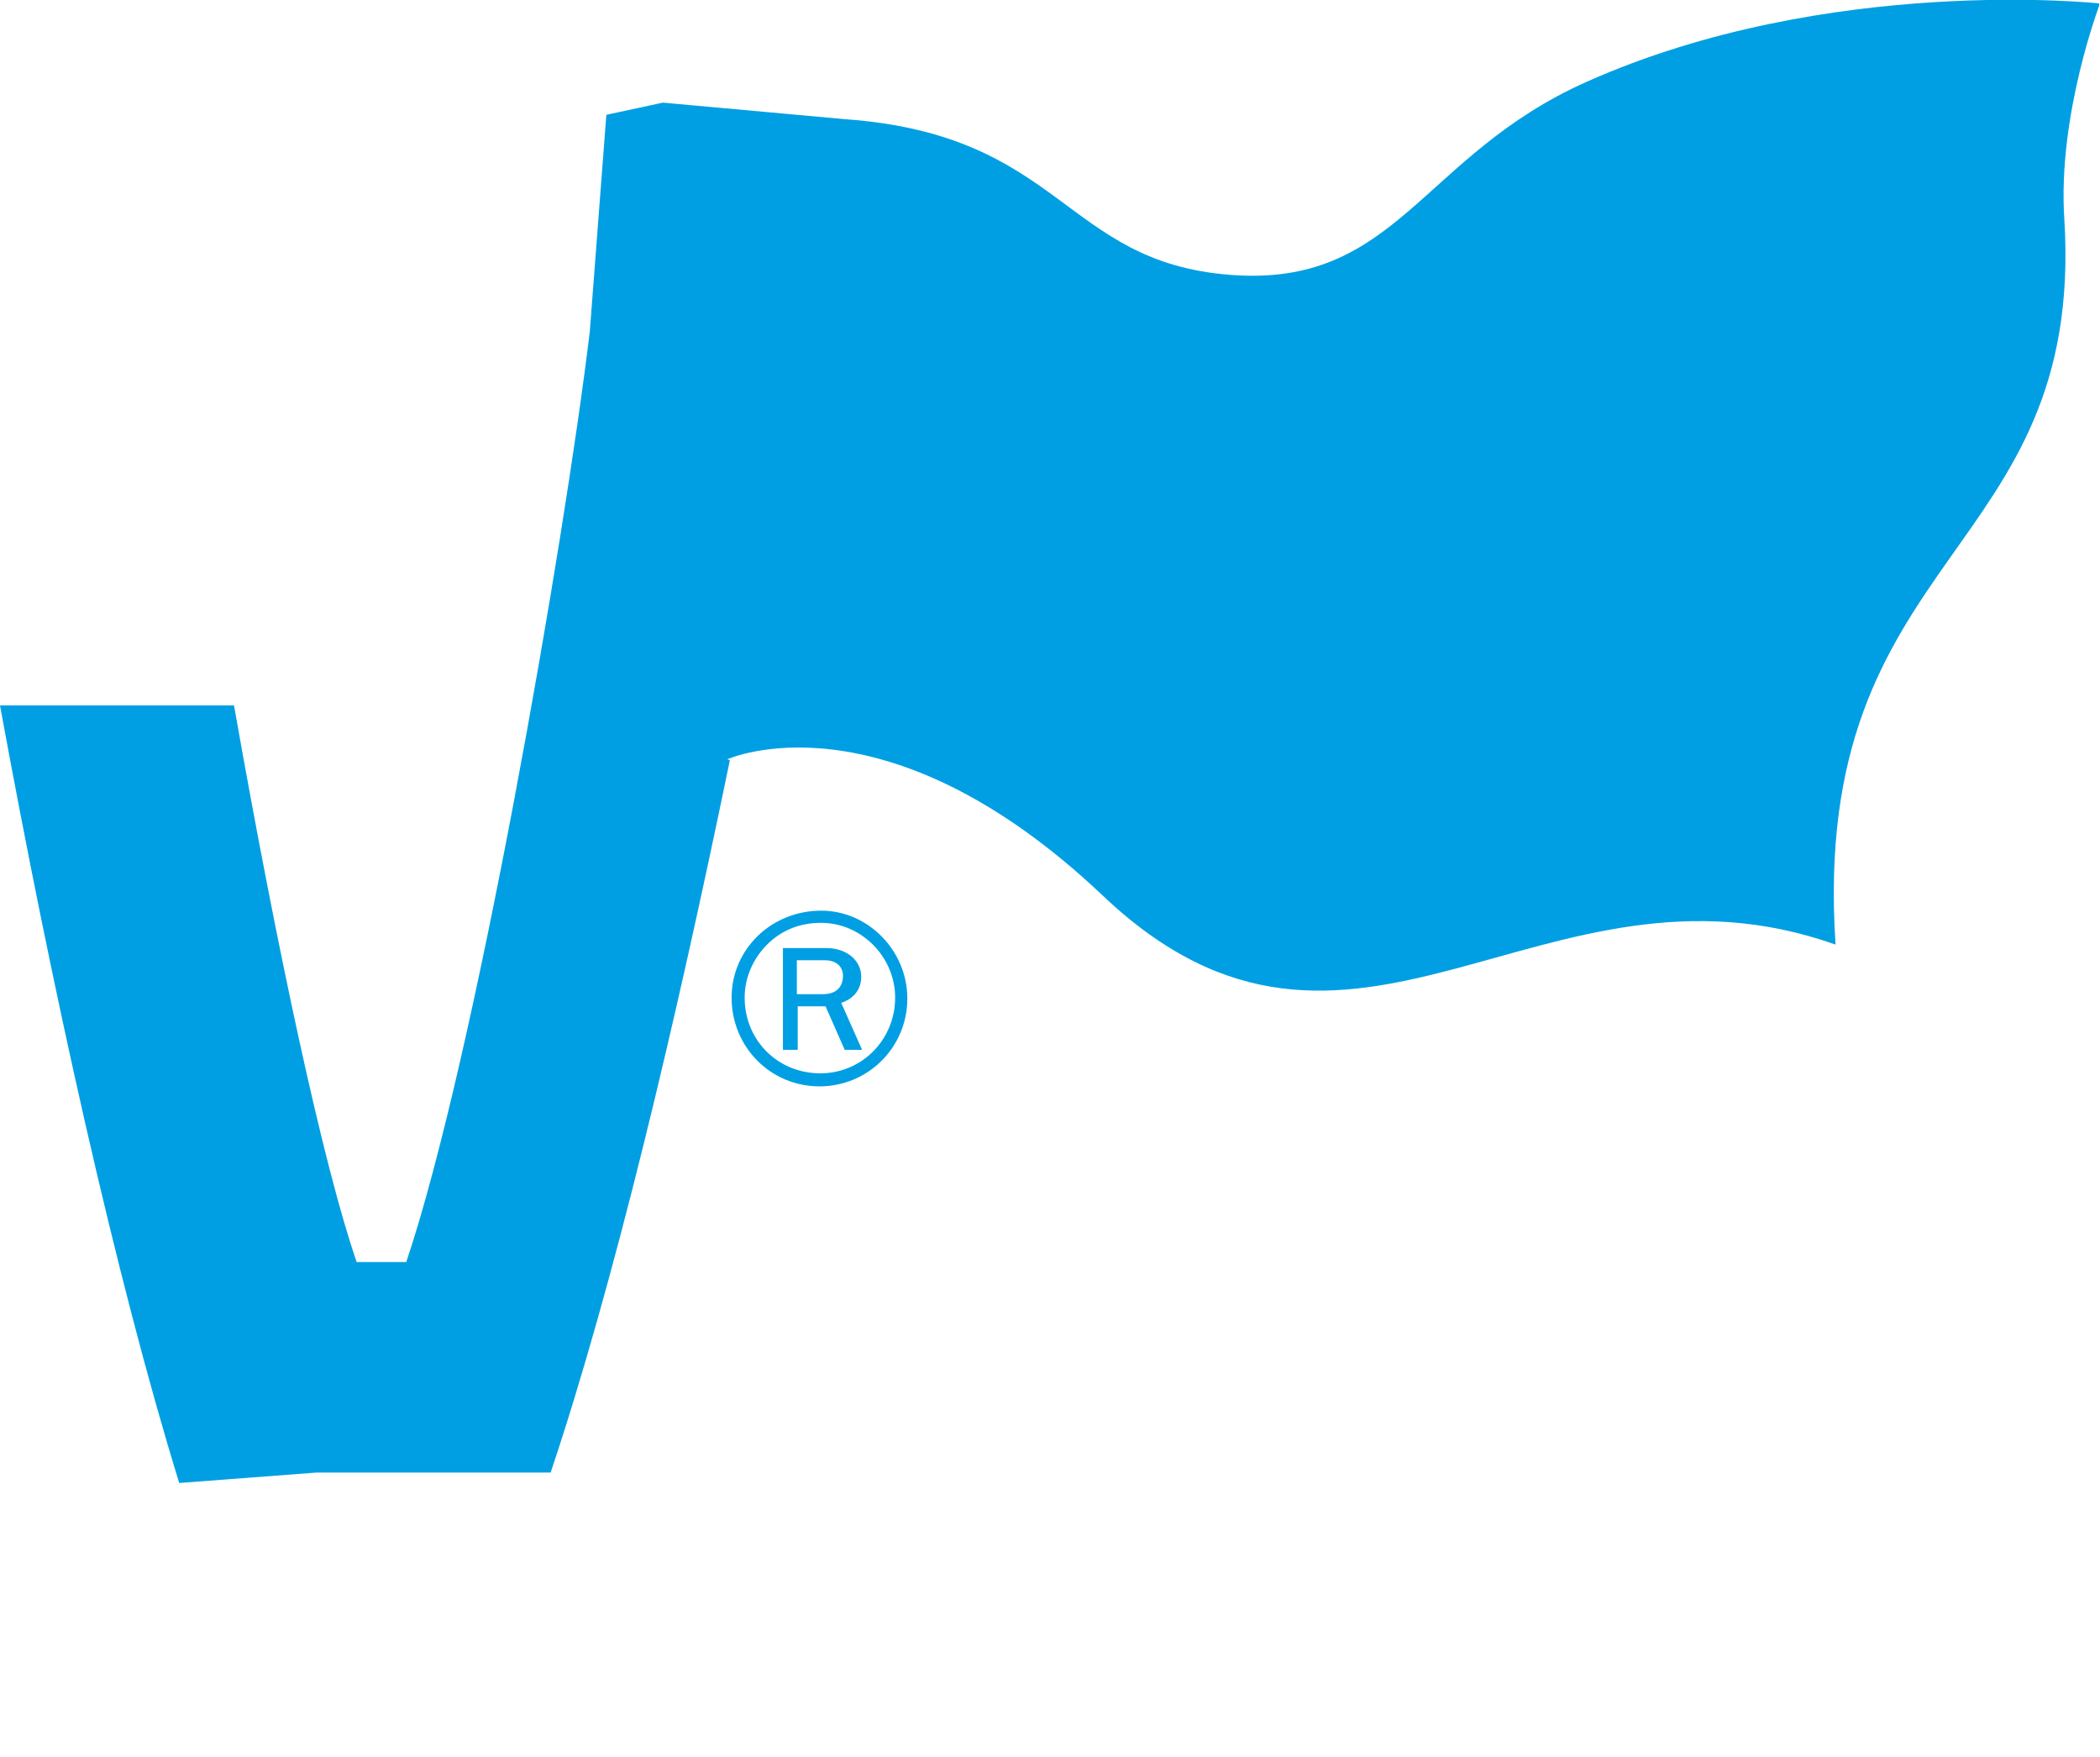 <?xml version="1.0" encoding="utf-8"?>
<!-- Generator: Adobe Illustrator 25.3.1, SVG Export Plug-In . SVG Version: 6.00 Build 0)  -->
<svg version="1.1" id="Laag_1" xmlns="http://www.w3.org/2000/svg" xmlns:xlink="http://www.w3.org/1999/xlink" x="0px" y="0px"
	 viewBox="0 0 241.4 202" style="enable-background:new 0 0 241.4 202;" xml:space="preserve">
<style type="text/css">
	.st0{fill:#009FE3;}
	.st1{clip-path:url(#SVGID_2_);fill:#009FE3;}
</style>
<g>
	<path class="st0" d="M104.3,114.8c0,5.6-4.5,10.1-10.1,10.1s-10.1-4.5-10.1-10.2c0-5.6,4.6-10,10.3-10
		C99.8,104.7,104.3,109.3,104.3,114.8z M87.8,109c-1.4,1.6-2.2,3.6-2.2,5.7c0,4.9,3.8,8.7,8.7,8.7c4.8,0,8.6-3.9,8.6-8.7
		c0-4.7-3.9-8.6-8.5-8.6C91.7,106.1,89.5,107.1,87.8,109z M97.1,120.7l-2.2-5h-3.2v5H90V109h5c2.3,0,4,1.4,4,3.3
		c0,1.4-0.8,2.5-2.3,3l2.4,5.4C99.1,120.7,97.1,120.7,97.1,120.7z M94.6,114.3c1.5,0,2.3-0.8,2.3-2.1c0-1.1-0.8-1.8-2.1-1.8h-3.2
		v3.9H94.6z"/>
</g>
<g>
	<g>
		<g>
			<defs>
				<rect id="SVGID_1_" y="0" width="241.3" height="202"/>
			</defs>
			<clipPath id="SVGID_2_">
				<use xlink:href="#SVGID_1_"  style="overflow:visible;"/>
			</clipPath>
			<path class="st1" d="M97.1,13.7l-20.9-1.9l-6.5,1.4l-1.9,24.9c-2.9,24.2-13.2,83.5-21.1,107H41c-3.8-11-9.1-35.6-14.1-64H0
				c6,32.8,13.3,65.7,20.6,89.4l15.8-1.2h26.9c7.3-21.8,14.4-51.8,20.6-81.9l-0.3-0.1c0,0,18-8.2,43.2,15.7
				c28.6,27.1,50.4-6.4,84.2,5.6c-3-45.5,28.7-44.4,26.3-83.4c-0.8-12,4.1-24.8,4.1-24.8s-31.2-3.4-59,9
				c-19.1,8.5-21.8,23.7-41,22.2S122.2,15.5,97.1,13.7L97.1,13.7z"/>
		</g>
	</g>
</g>
</svg>
